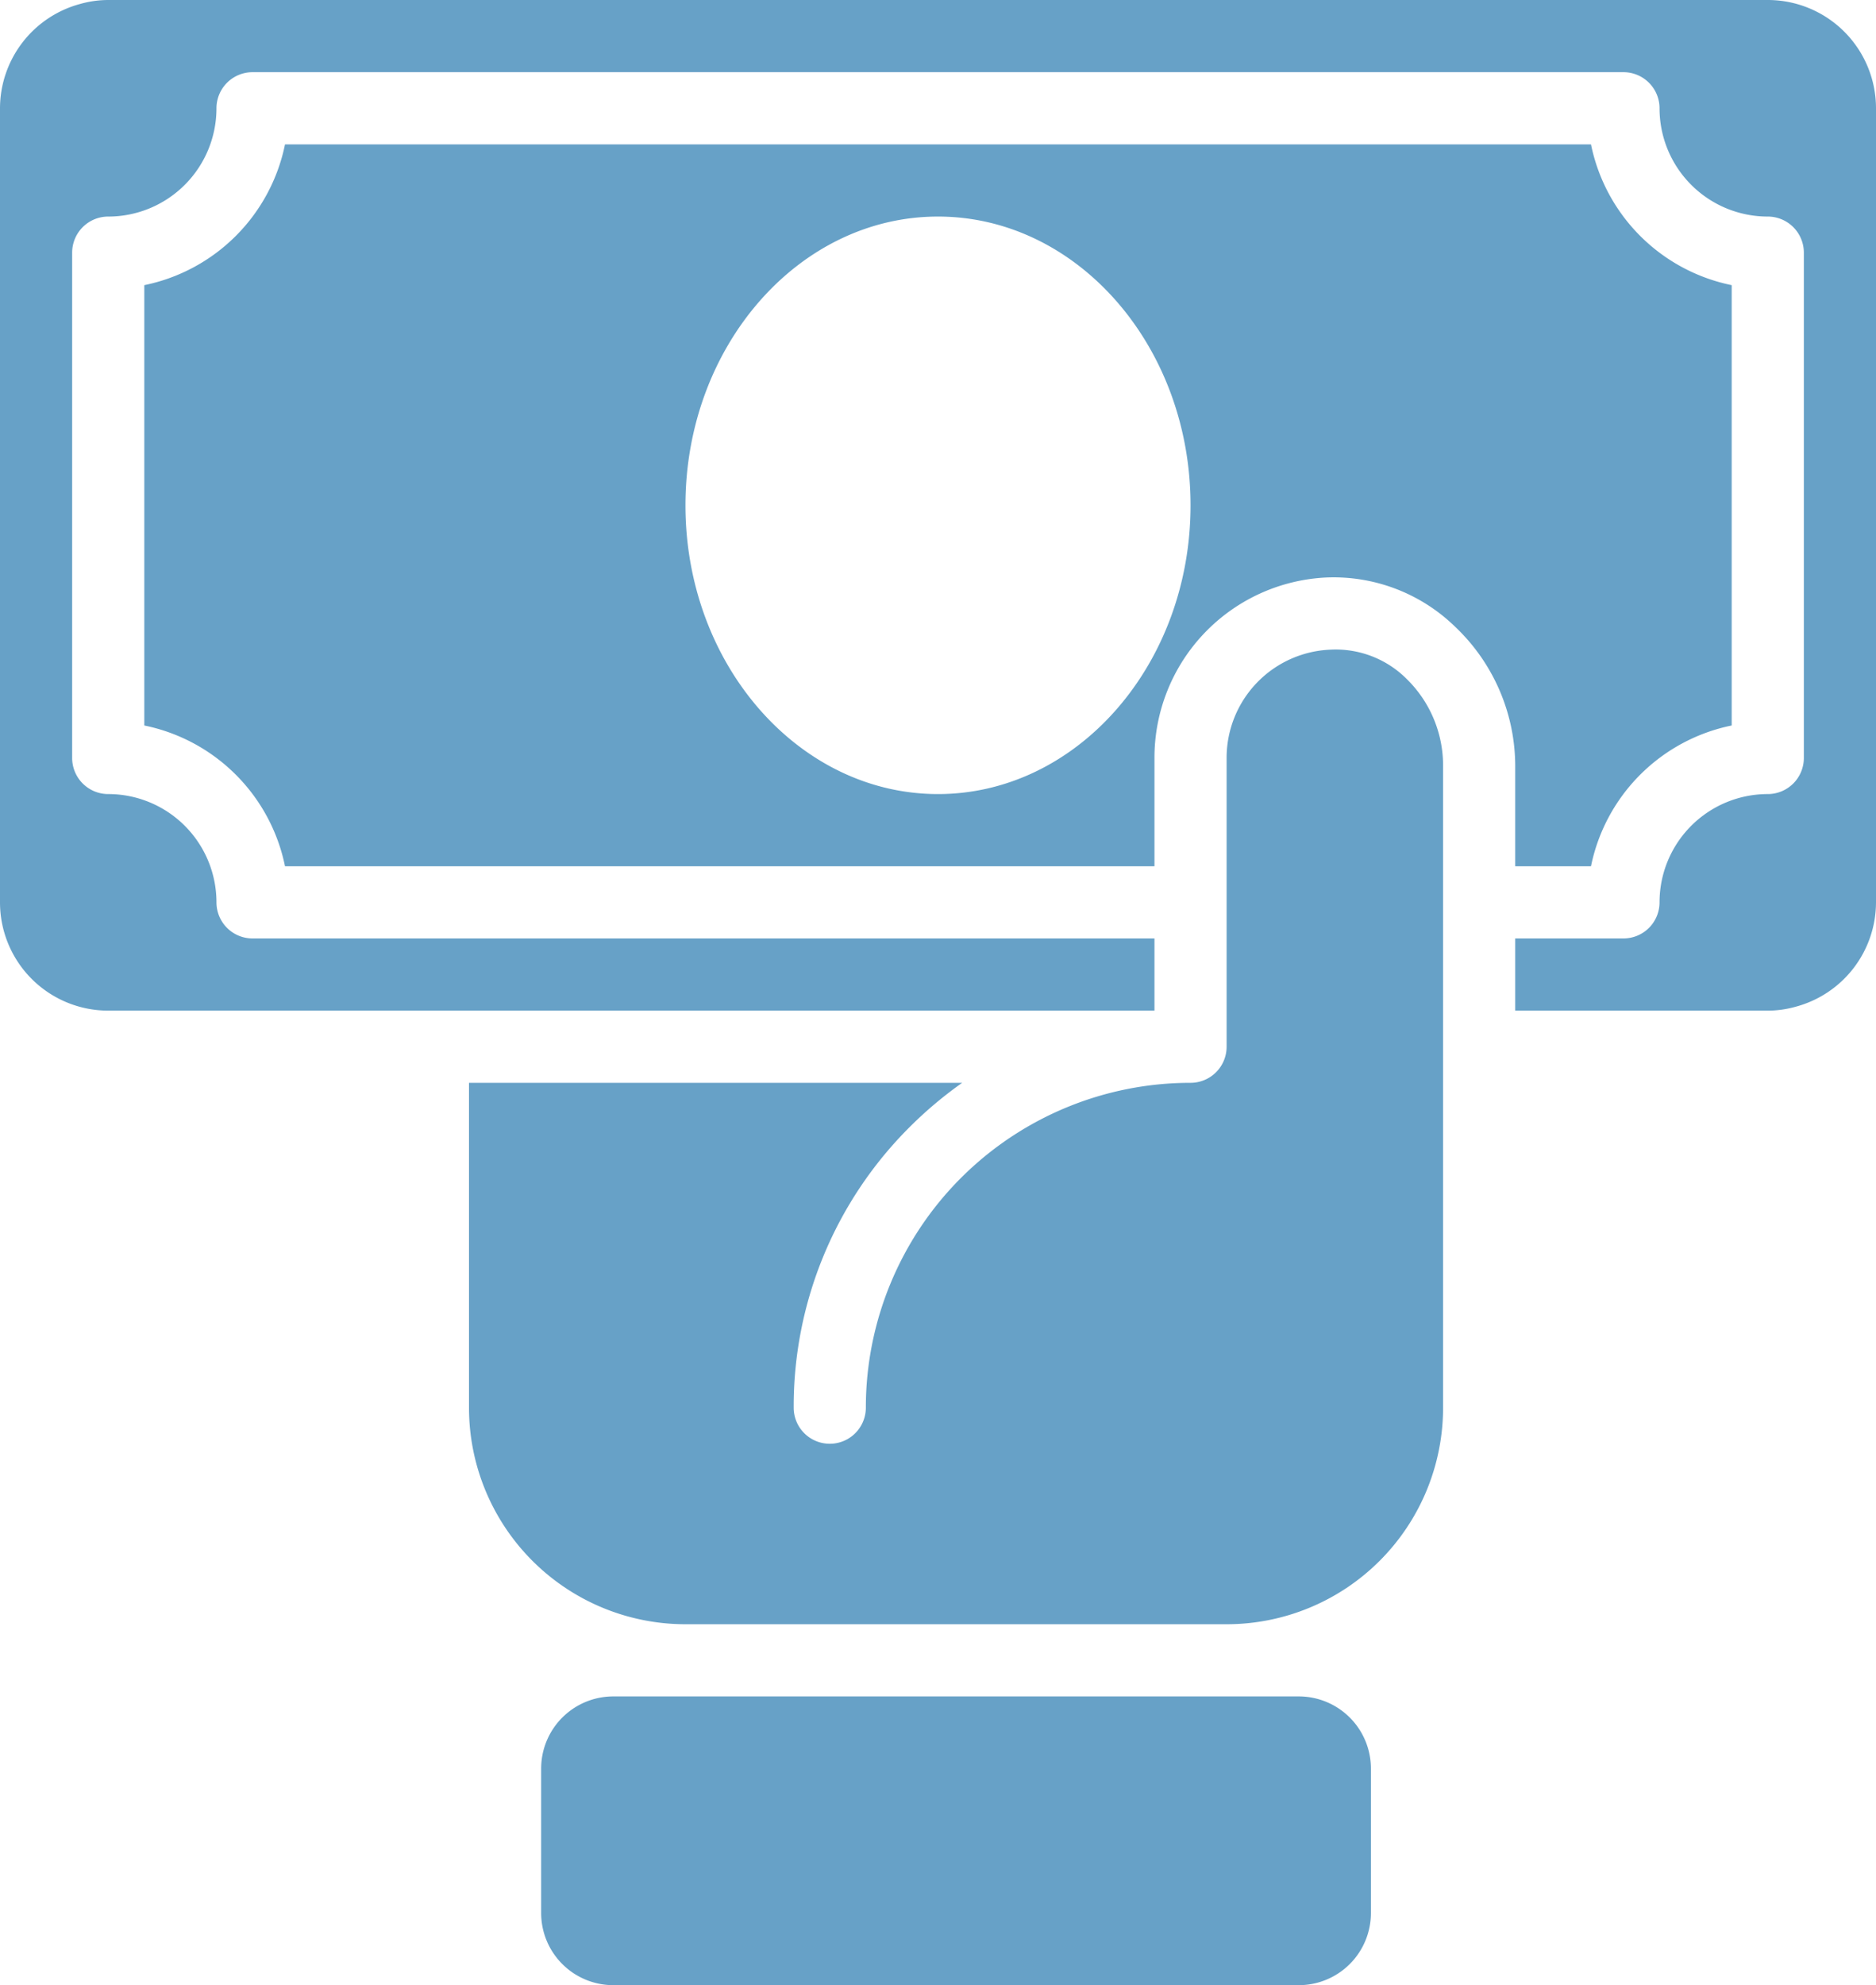 <svg width="52" height="55" fill="none" xmlns="http://www.w3.org/2000/svg"><path d="M49 0H3a2.88 2.88 0 0 0-.78.11A3 3 0 0 0 0 3v22a3 3 0 0 0 3 3h29v-2H7a1 1 0 0 1-1-1 3 3 0 0 0-3-3 1 1 0 0 1-1-1V7a1 1 0 0 1 1-1 3 3 0 0 0 3-3 1 1 0 0 1 1-1h38a1 1 0 0 1 1 1 3 3 0 0 0 3 3 1 1 0 0 1 1 1v14a1 1 0 0 1-1 1 3 3 0 0 0-3 3 1 1 0 0 1-1 1h-3v2h7c.264 0 .526-.038.78-.11A3 3 0 0 0 52 25V3a3 3 0 0 0-3-3z" fill="#67A1C7"/><path d="M36.86 18A3 3 0 0 0 34 21v8a1 1 0 0 1-1 1 9 9 0 0 0-9 9 1 1 0 0 1-2 0 10.918 10.918 0 0 1 3.22-7.78c.448-.447.933-.855 1.45-1.22H13v9a6 6 0 0 0 6 6h15a6 6 0 0 0 6-6V21.23a3.351 3.351 0 0 0-1-2.41 2.78 2.78 0 0 0-2.14-.82z" fill="#67A1C7"/><path d="M42 24h2.1a5 5 0 0 1 3.9-3.9V7.9A5 5 0 0 1 44.1 4H7.9A5 5 0 0 1 4 7.9v12.2A5 5 0 0 1 7.9 24H32v-3a5 5 0 0 1 4.76-5 4.83 4.83 0 0 1 3.58 1.37A5.33 5.33 0 0 1 42 21.23V24zm-16-2c-3.86 0-7-3.59-7-8s3.14-8 7-8 7 3.59 7 8-3.14 8-7 8zm10 25H17a2 2 0 0 0-2 2v4a2 2 0 0 0 2 2h19a2 2 0 0 0 2-2v-4a2 2 0 0 0-2-2z" fill="#67A1C7"/></svg>